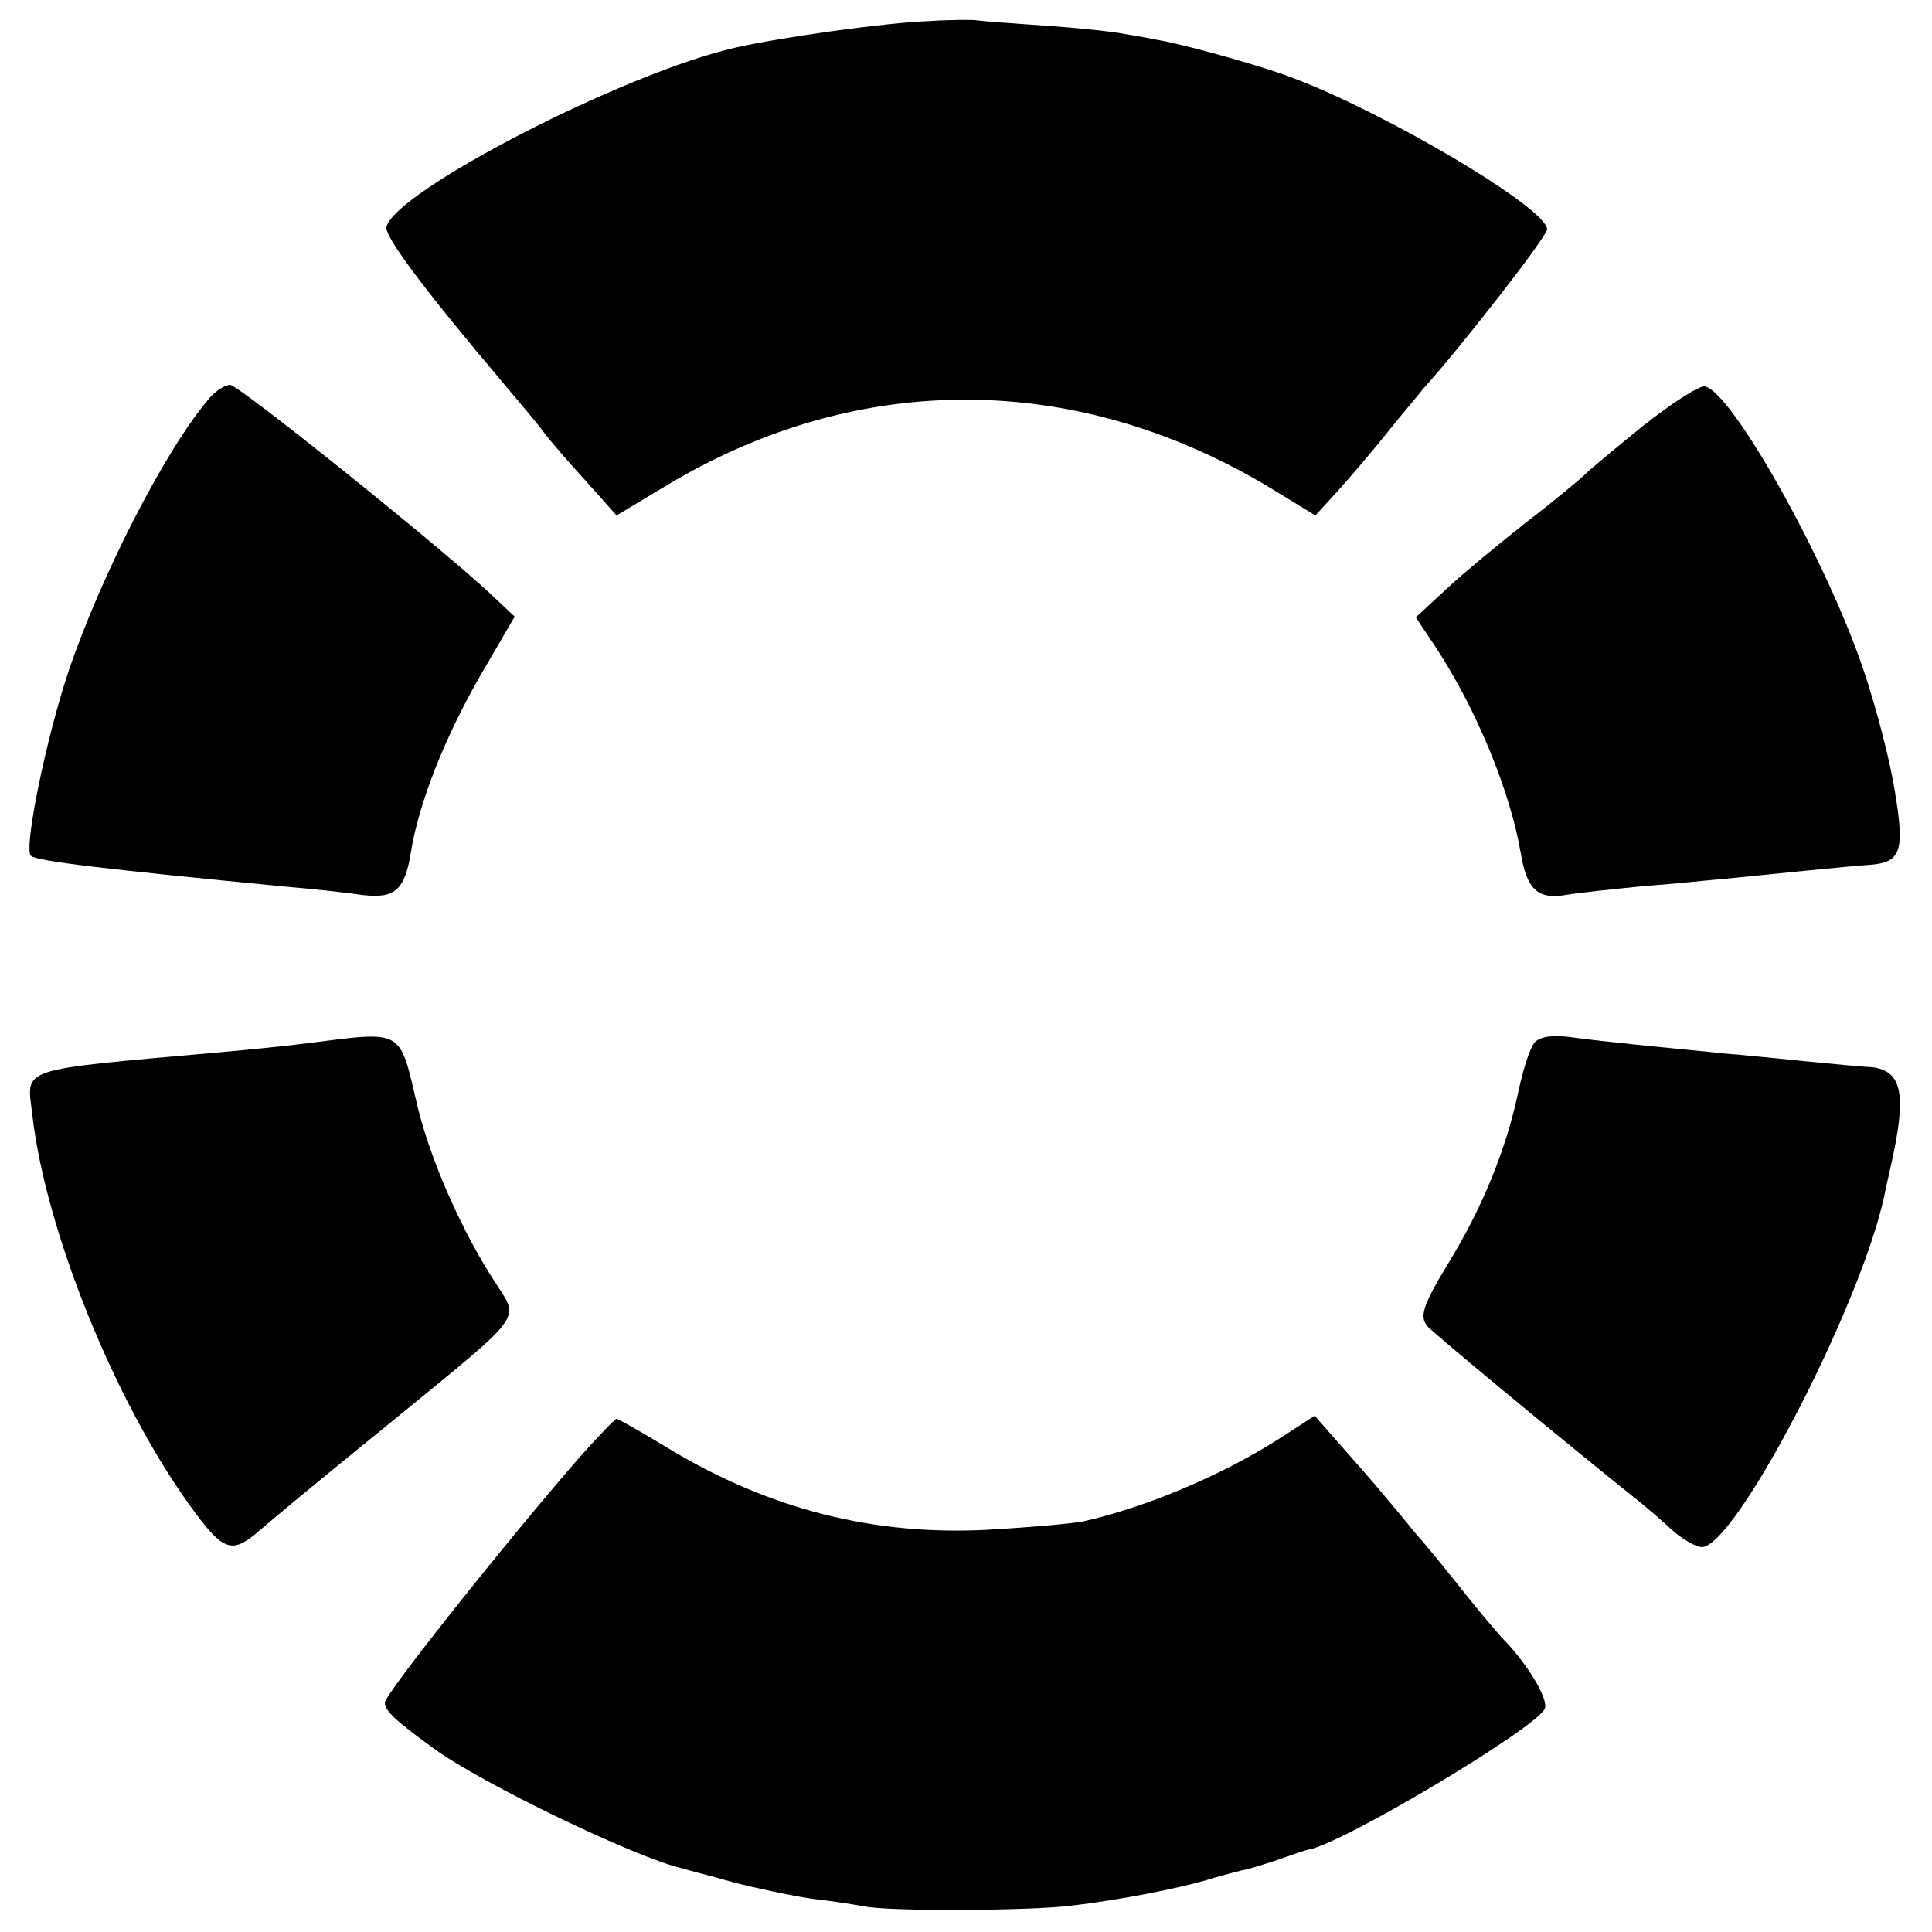 <?xml version="1.0" standalone="no"?>
<!DOCTYPE svg PUBLIC "-//W3C//DTD SVG 20010904//EN"
 "http://www.w3.org/TR/2001/REC-SVG-20010904/DTD/svg10.dtd">
<svg version="1.0" xmlns="http://www.w3.org/2000/svg"
 width="256pt" height="256pt" viewBox="0 0 256 256"
 preserveAspectRatio="xMidYMid meet">
<g transform="translate(0,256) scale(0.1,-0.1)"
fill="#000000" stroke="none">
<path d="M1230 2532 c-56 -2 -193 -21 -255 -35 -147 -33 -453 -191 -463 -238
-2 -13 51 -84 156 -208 20 -24 44 -52 52 -63 8 -11 33 -40 56 -65 l41 -46 70
42 c254 151 542 148 797 -6 l59 -36 31 34 c17 19 47 54 66 78 19 24 40 48 45
55 51 56 165 203 165 212 0 28 -211 153 -335 200 -38 15 -131 41 -170 49 -16
3 -41 8 -55 10 -14 3 -61 8 -105 11 -44 3 -84 6 -90 7 -5 1 -35 1 -65 -1z"/>
<path d="M278 2033 c-58 -67 -144 -235 -187 -362 -30 -89 -60 -236 -50 -245 7
-7 101 -18 339 -41 36 -3 81 -8 101 -11 43 -5 56 7 64 60 11 64 44 148 91 230
l46 79 -33 31 c-70 65 -333 276 -344 276 -7 0 -19 -8 -27 -17z"/>
<path d="M2175 1994 c-38 -31 -72 -59 -75 -63 -3 -3 -36 -31 -75 -61 -38 -30
-88 -71 -109 -91 l-40 -37 26 -39 c54 -82 99 -191 113 -273 8 -48 22 -62 59
-56 17 3 65 8 106 12 41 3 86 8 100 9 70 7 178 18 197 19 42 3 47 18 34 96 -6
40 -25 113 -42 163 -49 145 -174 368 -210 375 -8 1 -45 -23 -84 -54z"/>
<path d="M410 1178 c-30 -4 -82 -9 -115 -12 -279 -25 -259 -19 -252 -85 18
-152 108 -376 208 -515 43 -60 55 -65 87 -39 33 28 49 42 188 155 169 138 162
129 132 176 -44 66 -88 165 -105 237 -24 102 -17 99 -143 83z"/>
<path d="M2033 1178 c-6 -7 -15 -36 -21 -64 -16 -76 -47 -153 -93 -228 -34
-56 -38 -70 -28 -83 10 -11 174 -147 284 -235 6 -5 23 -19 38 -33 15 -14 34
-25 42 -25 44 0 208 314 241 462 2 10 6 28 9 41 22 97 16 128 -25 133 -8 0
-49 4 -90 8 -41 4 -88 9 -105 10 -16 2 -61 6 -100 10 -38 4 -86 9 -106 12 -23
3 -40 0 -46 -8z"/>
<path d="M767 628 c-99 -114 -257 -313 -257 -324 0 -11 14 -24 65 -61 63 -46
268 -145 330 -159 6 -2 35 -9 66 -18 31 -8 78 -18 105 -22 27 -3 58 -8 69 -10
31 -7 224 -6 275 1 62 7 149 24 186 36 17 5 40 11 50 13 10 3 30 9 44 14 14 5
28 10 33 11 43 6 304 162 314 187 5 13 -24 61 -57 94 -8 9 -31 36 -50 60 -19
24 -48 60 -65 79 -16 20 -33 40 -38 46 -4 5 -27 32 -51 59 l-44 50 -48 -31
c-77 -49 -178 -91 -259 -109 -16 -3 -73 -8 -126 -11 -151 -8 -289 27 -422 107
-36 22 -68 40 -70 40 -2 0 -25 -24 -50 -52z"/>
</g>
</svg>
